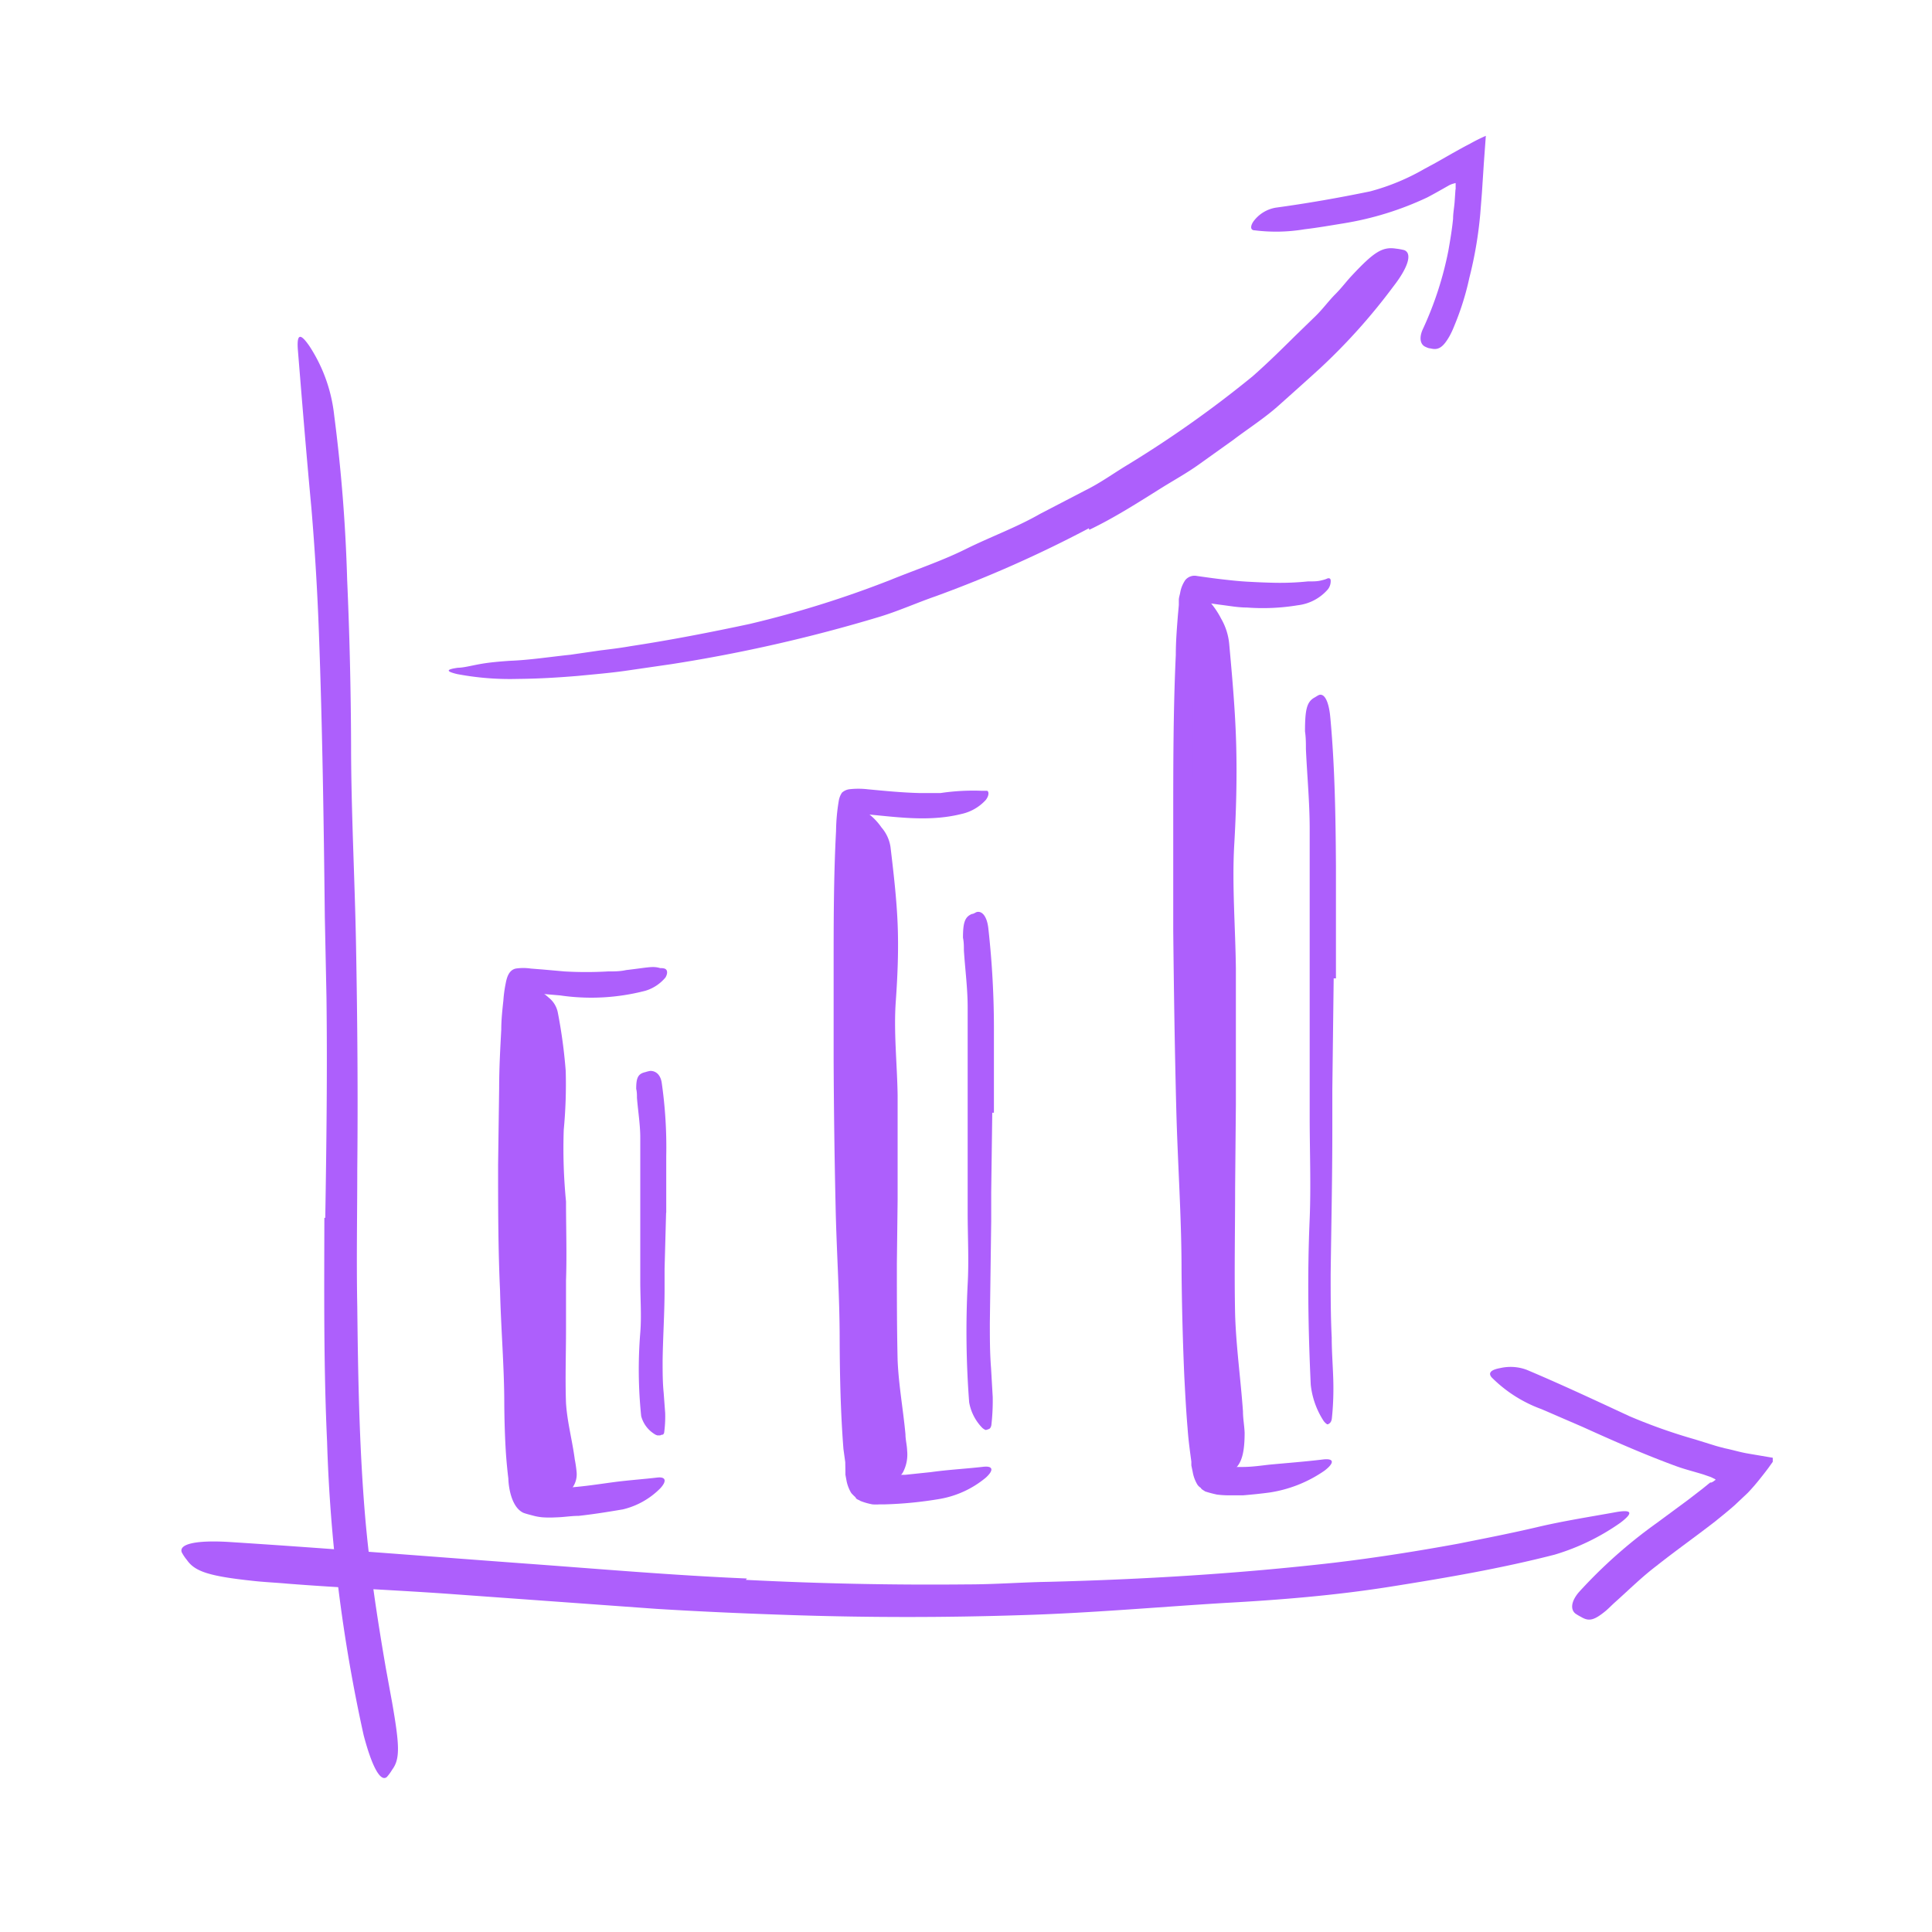 <svg
      xmlns="http://www.w3.org/2000/svg"
      viewBox="0 0 128 128"
      className="fill-primary w-12"
    >
      <title>Chart Icon</title>
      <g id="Layer_10" data-name="Layer 10">
        <path
          fill="#ad5ffc"
          className="cls-1"
          d="M21.55,80.68c.08-4.89.14-9.73.08-14.61l-.11-5.33c-.07-6.26-.16-12.52-.39-18.78-.1-2.78-.27-5.57-.5-8.31-.33-3.52-.62-7.07-.9-10.53-.07-1.08.21-1,.77-.19a10.42,10.42,0,0,1,1.64,4.58A107.94,107.94,0,0,1,23,38.41q.24,5.45.26,10.93c0,4.37.25,8.92.33,13.39.09,4.91.13,9.84.08,14.76,0,3-.06,6,0,9.06.05,4.57.13,9.16.5,13.67.29,3.51.81,6.92,1.4,10.34.14.75.27,1.49.41,2.24.49,2.82.54,3.73,0,4.45a3.13,3.13,0,0,1-.35.48c-.43.36-1-.72-1.54-2.78a104.72,104.72,0,0,1-2.42-19.44c-.23-4.94-.19-9.89-.18-14.82Z"
        />
        <path
          fill="#ad5ffc"
          className="cls-1"
          d="M49.41,104.67c4.89.25,9.8.35,14.7.3,1.79,0,3.57-.14,5.36-.17,6.3-.16,12.61-.54,18.87-1.26,2.78-.33,5.56-.77,8.29-1.27,1.75-.35,3.5-.69,5.24-1.1s3.5-.68,5.26-1c1.1-.18,1,.13.22.72A15,15,0,0,1,103,103c-3.58.92-7.22,1.54-10.87,2.12s-7.33.88-11,1.08c-4.43.27-9,.68-13.55.81q-7.45.24-14.93,0c-3.06-.1-6.12-.23-9.18-.42l-13.84-1c-3.57-.25-7.07-.39-10.61-.67-.77-.07-1.54-.1-2.32-.19-2.9-.31-3.8-.63-4.32-1.38a2.82,2.82,0,0,1-.34-.51c-.2-.56,1-.81,3.14-.68,6.27.4,12.85.93,19.5,1.42,4.95.36,9.87.79,14.81,1Z"
        />
        <path
          fill="#ad5ffc"
          className="cls-1"
          d="M34.75,75.38c0,2.72,0,5.45,0,8.17l.11,3c.09,3.5.14,7,.49,10.46,0,.36.09.73.16,1.07,0,.12,0,.19.07.28s.07.18.17.19a1.35,1.35,0,0,0,.29,0,4.41,4.41,0,0,0,.53,0c.37,0,.77,0,1.15,0,1-.07,1.94-.22,2.91-.35s2-.2,2.93-.31c.57-.06.62.25.18.72A5.16,5.16,0,0,1,41.27,100c-1,.17-1.94.32-2.93.43-.5,0-1,.09-1.52.1a7.6,7.6,0,0,1-.82,0,3.49,3.49,0,0,1-.66-.11c-.22-.06-.44-.11-.66-.19-.89-.41-1-2-1-2.27-.07-.56-.12-1.11-.16-1.66-.07-1.09-.1-2.17-.11-3.26,0-2.47-.22-5-.28-7.52C33,82.7,33,79.94,33,77.18l.07-5.09c0-1.29.07-2.58.14-3.87,0-.65.07-1.29.14-1.94a8.62,8.62,0,0,1,.15-1.11c.08-.43.22-.9.67-1a3.41,3.41,0,0,1,1,0l.77.06,1.46.13a25.11,25.11,0,0,0,2.87,0c.41,0,.81,0,1.21-.09,1.47-.17,1.76-.28,2.26-.13.11,0,.25,0,.35.06s.18.25,0,.56a2.77,2.77,0,0,1-1.33.88,14.22,14.22,0,0,1-5.64.31l-1.38-.12-.61,0h0s0,0,0,0c-.05.41-.09.86-.12,1.31-.15,2.67-.19,5.44-.19,8.18Z"
        />
        <path
          fill="#ad5ffc"
          className="cls-1"
          d="M44.13,80.37l-.1,3.7c0,.45,0,.9,0,1.35,0,1.58-.11,3.17-.13,4.75,0,.71,0,1.41.07,2.11l.1,1.34A7.93,7.93,0,0,1,44,94.93a.28.28,0,0,1-.08.12l-.06,0h0l-.13.05-.06,0c.13,0,.07,0,0,0h-.11a.68.68,0,0,1-.23-.11,2,2,0,0,1-.85-1.17,30,30,0,0,1-.06-5.53c.09-1.11,0-2.25,0-3.39l0-3.73,0-2.3c0-1.16,0-2.32,0-3.48,0-.89-.15-1.77-.22-2.66,0-.2,0-.39-.05-.59,0-.74.12-1,.61-1.11a2,2,0,0,1,.33-.08c.37,0,.67.26.75.78a30,30,0,0,1,.3,4.88l0,3.72Z"
        />
        <path
          fill="#ad5ffc"
          className="cls-1"
          d="M56.93,68c0,3.21,0,6.43.09,9.64l.12,3.52c.09,4.13.17,8.27.41,12.38.06.92.13,1.83.24,2.73l.09.66.06.33,0,.18c0,.09,0,.23.14.27a1.12,1.12,0,0,0,.32,0h.73l.84,0,1.72-.18c1.14-.16,2.31-.22,3.44-.35.68-.08.72.23.18.72a6.51,6.51,0,0,1-3,1.4,26,26,0,0,1-3.74.37l-.31,0a3.4,3.4,0,0,1-.45,0,4.21,4.21,0,0,1-.81-.23c-.1-.08-.27-.09-.32-.24a3.7,3.7,0,0,1-.28-.28,2.51,2.51,0,0,1-.31-.79l-.08-.43,0-.25L56,96.87,55.88,96c-.19-2.44-.24-4.84-.25-7.26,0-2.9-.21-5.9-.27-8.85q-.11-4.87-.13-9.74v-6c0-3,0-6.06.16-9.09a13,13,0,0,1,.18-2,1.36,1.36,0,0,1,.21-.54.89.89,0,0,1,.49-.23,5.26,5.26,0,0,1,1.2,0c1.16.11,2.28.22,3.4.25.49,0,1,0,1.45,0A14.79,14.79,0,0,1,65,52.39c.12,0,.27,0,.38,0s.2.26-.07.61a3.06,3.06,0,0,1-1.62.93c-2.24.56-4.5.16-6.52,0A37,37,0,0,0,57,58.24c0,3.22,0,6.47,0,9.72Z"
        />
        <path
          fill="#ad5ffc"
          className="cls-1"
          d="M65.74,73.72,65.67,79c0,.64,0,1.28,0,1.92l-.09,6.73c0,1,0,2,.08,3l.11,1.9a14.12,14.12,0,0,1-.09,1.87.48.48,0,0,1-.07.18s0,.07-.29.14l.12,0H65.4l-.1,0a.71.71,0,0,1-.24-.16,3.22,3.22,0,0,1-.85-1.67,61.8,61.8,0,0,1-.1-7.82c.09-1.57,0-3.19,0-4.8V71.65c0-1.64,0-3.29,0-4.92,0-1.27-.17-2.51-.25-3.77,0-.27,0-.55-.06-.83,0-1,.12-1.39.6-1.58.11,0,.22-.1.33-.13.38-.07.67.36.75,1.09a60,60,0,0,1,.37,6.93v5.28Z"
        />
        <path
          fill="#ad5ffc"
          className="cls-1"
          d="M79.38,59.1q0,5.84.16,11.67L79.69,75c.12,5,.25,10,.5,15,.11,2.21.3,4.45.58,6.59,0,.25,0,.29.07.4s0,.2.17.2l.2,0h.26l.85,0c.58,0,1.16-.08,1.75-.15,1.17-.11,2.36-.2,3.53-.34.81-.11.83.21.16.73a8.66,8.66,0,0,1-3.63,1.45c-.59.08-1.18.14-1.79.19-.3,0-.62,0-.94,0a6.43,6.43,0,0,1-.77-.05,7.69,7.69,0,0,1-.79-.21c-.1-.08-.23-.12-.29-.24a.7.7,0,0,1-.26-.28,2.43,2.43,0,0,1-.27-.77l-.09-.43,0-.25-.06-.45c-.08-.6-.15-1.18-.19-1.77-.1-1.17-.16-2.34-.22-3.5-.1-2.34-.16-4.67-.18-7,0-3.5-.26-7.13-.35-10.7-.1-3.92-.16-7.85-.2-11.78l0-7.25c0-3.66,0-7.34.17-11,0-.88.07-1.75.14-2.64l.06-.66,0-.34c0-.16.06-.32.09-.48a2.1,2.1,0,0,1,.34-.84.79.79,0,0,1,.77-.27c.92.13,1.29.18,1.83.24s1,.11,1.55.14,1.18.06,1.77.07a17.79,17.79,0,0,0,2.2-.09c.44,0,.65,0,.94-.08a1.79,1.79,0,0,0,.39-.13c.09,0,.16,0,.18.13a.88.88,0,0,1-.18.6,3.11,3.11,0,0,1-2,1.06,14.18,14.18,0,0,1-3.37.15c-.56,0-1.11-.1-1.66-.17s-1.36-.2-1.17-.15c0,0,0,0,0,.06s0,0,0,.08l0,.52c-.07.7-.1,1.44-.14,2.19-.06,1.48-.09,3-.11,4.52,0,3.89,0,7.83,0,11.75Z"
        />
        <path
          fill="#ad5ffc"
          className="cls-1"
          d="M88.36,64.82l-.09,7.39,0,2.69c0,3.17-.07,6.34-.11,9.51,0,1.4,0,2.81.07,4.21,0,.89.07,1.79.1,2.69s0,1.82-.09,2.65a.61.61,0,0,1-.08.26l-.07.08,0,0-.17.06s0,0,0,0c.21-.07.08,0,.1,0h0l-.1,0a.89.89,0,0,1-.24-.24,5.47,5.47,0,0,1-.84-2.38c-.17-3.66-.23-7.32-.07-11,.09-2.21,0-4.5,0-6.76V66.45l0-4.58c0-2.32,0-4.64,0-6.94,0-1.78-.17-3.53-.25-5.3,0-.39,0-.77-.06-1.17,0-1.45.12-1.94.6-2.23.12-.06.23-.15.34-.19.37-.11.65.48.74,1.53.29,3.13.35,6.46.37,9.79v7.46Z"
        />
        <path
          fill="#ad5ffc"
          className="cls-1"
          d="M33.63,86.13l.1-2.6.15-2.6c0-.63,0-1.26,0-1.89.14-2.24.31-4.47.38-6.71,0-1,0-2-.07-3a10.71,10.71,0,0,1,.12-3.78c.11-.4.58-.38,1.14-.09a4.47,4.47,0,0,1,.91.64,1.67,1.67,0,0,1,.6,1,33.87,33.87,0,0,1,.52,3.85,31.9,31.9,0,0,1-.13,3.9,36,36,0,0,0,.15,4.75c0,1.75.06,3.5,0,5.25l0,3.23c0,1.63-.06,3.27,0,4.89.08,1.25.42,2.48.58,3.72a8.11,8.11,0,0,1,.12.82,1.52,1.52,0,0,1-.32,1.11,1.75,1.75,0,0,1-1,.49,4.34,4.34,0,0,1-.6.14,1.65,1.65,0,0,1-1.64-1,11.41,11.41,0,0,1-.86-3.35c-.15-1.14-.21-2.31-.26-3.48-.06-1.73,0-3.48,0-5.23Z"
        />
        <path
          fill="#ad5ffc"
          className="cls-1"
          d="M56,81.05l.08-3.42.14-3.42c0-.83,0-1.66,0-2.49.12-2.94.28-5.87.34-8.81,0-1.3,0-2.6-.06-3.89a21.76,21.76,0,0,1,.09-5c.09-.52.5-.48,1-.07a4.06,4.06,0,0,1,.81.87A2.54,2.54,0,0,1,59,56.13c.2,1.69.4,3.38.47,5.08s0,3.4-.12,5.11c-.15,2.05.09,4.17.12,6.26,0,2.29,0,4.59,0,6.89l-.05,4.24c0,2.15,0,4.3.05,6.42.07,1.65.37,3.27.52,4.9,0,.36.1.71.11,1.08a2.53,2.53,0,0,1-.28,1.44,1.48,1.48,0,0,1-.83.64,4.25,4.25,0,0,1-.53.19c-.58.13-1.1-.42-1.45-1.38a36.15,36.15,0,0,1-1-9c-.05-2.29,0-4.59,0-6.89Z"
        />
        <path
          fill="#ad5ffc"
          className="cls-1"
          d="M78.45,75.22l.09-4.47.15-4.48c0-1.08,0-2.17,0-3.26.13-3.83.29-7.66.36-11.5,0-1.7,0-3.4,0-5.09a38,38,0,0,1,.09-6.49c.09-.67.5-.62,1-.07A5.63,5.63,0,0,1,80.91,41a4.1,4.1,0,0,1,.53,1.68c.2,2.21.4,4.42.46,6.64s0,4.44-.13,6.68c-.15,2.67.08,5.44.11,8.18,0,3,0,6,0,9l-.05,5.54c0,2.8-.06,5.61,0,8.39.07,2.16.37,4.27.52,6.4,0,.47.09.93.11,1.41,0,1.76-.35,2.33-1.11,2.71a3.59,3.59,0,0,1-.53.25c-.58.17-1.1-.55-1.45-1.82a61.48,61.48,0,0,1-1-11.85c0-3,0-6,0-9Z"
        />
        <path
          fill="#ad5ffc"
          className="cls-1"
          d="M113.37,98.22a.59.59,0,0,0,.16-.08l.1-.08c.05,0,.05,0,0-.06l-.16-.08-.12-.06s-.32-.11-.49-.17c-.61-.19-1.23-.34-1.83-.56-2.1-.77-4.14-1.67-6.17-2.59l-2.73-1.18a9,9,0,0,1-3.3-2.1c-.3-.35.06-.53.56-.62a3.06,3.06,0,0,1,1.75.11c2.21.93,4.5,2,6.8,3.07a36.68,36.68,0,0,0,4.38,1.55l.9.28.45.14.25.07.39.1c.53.11,1,.26,1.55.35l1.59.27,0,.27-.3.42c-.21.28-.4.52-.6.77s-.49.59-.76.87l-.87.82c-.5.44-.86.72-1.3,1.08-1.29,1-2.62,1.94-3.87,2.93-1,.76-1.86,1.62-2.77,2.43-.2.18-.39.38-.59.55-.78.64-1.12.72-1.65.4a3.28,3.28,0,0,1-.37-.22c-.35-.29-.26-.84.24-1.42a32.47,32.47,0,0,1,5.13-4.56l2.06-1.52,1-.77.48-.39c.09-.06.05,0,.08,0Z"
        />
        <path
          fill="#ad5ffc"
          className="cls-1"
          d="M72.14,35A81.06,81.06,0,0,1,62,39.5c-1.27.44-2.51,1-3.78,1.38A102.21,102.21,0,0,1,44.49,44l-3.1.45c-1,.14-2.07.23-3.1.33-1.32.11-2.65.19-4,.2a18.71,18.71,0,0,1-4-.32c-.84-.2-.66-.32.05-.42.35,0,.84-.13,1.44-.24s1.27-.17,2-.22c1.32-.05,2.64-.26,4-.4l2-.29c.66-.08,1.32-.16,2-.28,2.63-.4,5.26-.91,7.88-1.47A68.88,68.88,0,0,0,59,38.42c1.67-.68,3.39-1.25,5-2.05s3.33-1.42,4.9-2.32l3-1.56c1-.49,1.9-1.15,2.85-1.72a73.78,73.78,0,0,0,8.24-5.84c1-.88,1.9-1.77,2.81-2.67l1.38-1.34c.46-.45.86-1,1.29-1.43s.73-.85,1.12-1.26c1.44-1.54,2-1.89,2.88-1.76a4.32,4.32,0,0,1,.56.1c.55.21.27,1.14-.71,2.4a39.79,39.79,0,0,1-4.85,5.42c-.91.83-1.84,1.66-2.77,2.49s-2,1.51-3,2.27L79.39,30.8c-.76.54-1.59,1-2.38,1.49-1.6,1-3.15,2-4.84,2.81Z"
        />
        <path
          fill="#ad5ffc"
          className="cls-1"
          d="M96.44,12.56l0-.14,0-.08c0-.05,0-.11,0-.18s-.08,0-.13,0a1.44,1.44,0,0,0-.29.11c-.48.27-1,.57-1.46.81A20.77,20.77,0,0,1,89,14.8c-.86.14-1.72.29-2.57.39a11.4,11.4,0,0,1-3.3.07c-.34,0-.29-.36,0-.7a2.31,2.31,0,0,1,1.38-.8c2.12-.29,4.17-.65,6.26-1.08a14.74,14.74,0,0,0,3.6-1.49l.74-.4,1.09-.62c.4-.22.78-.44,1.16-.63A11.33,11.33,0,0,1,98.44,9l-.13,1.79-.13,2-.11,1.39a26.59,26.59,0,0,1-.72,4.22,18.25,18.25,0,0,1-1,3.19,5.79,5.79,0,0,1-.31.67c-.46.81-.78.95-1.28.82-.11,0-.23-.06-.34-.11-.35-.17-.4-.65-.14-1.19a22.76,22.76,0,0,0,1.68-5.18c.12-.69.24-1.39.31-2.11,0-.35.07-.72.1-1.08l.06-.87Z"
        />
      </g>
    </svg>